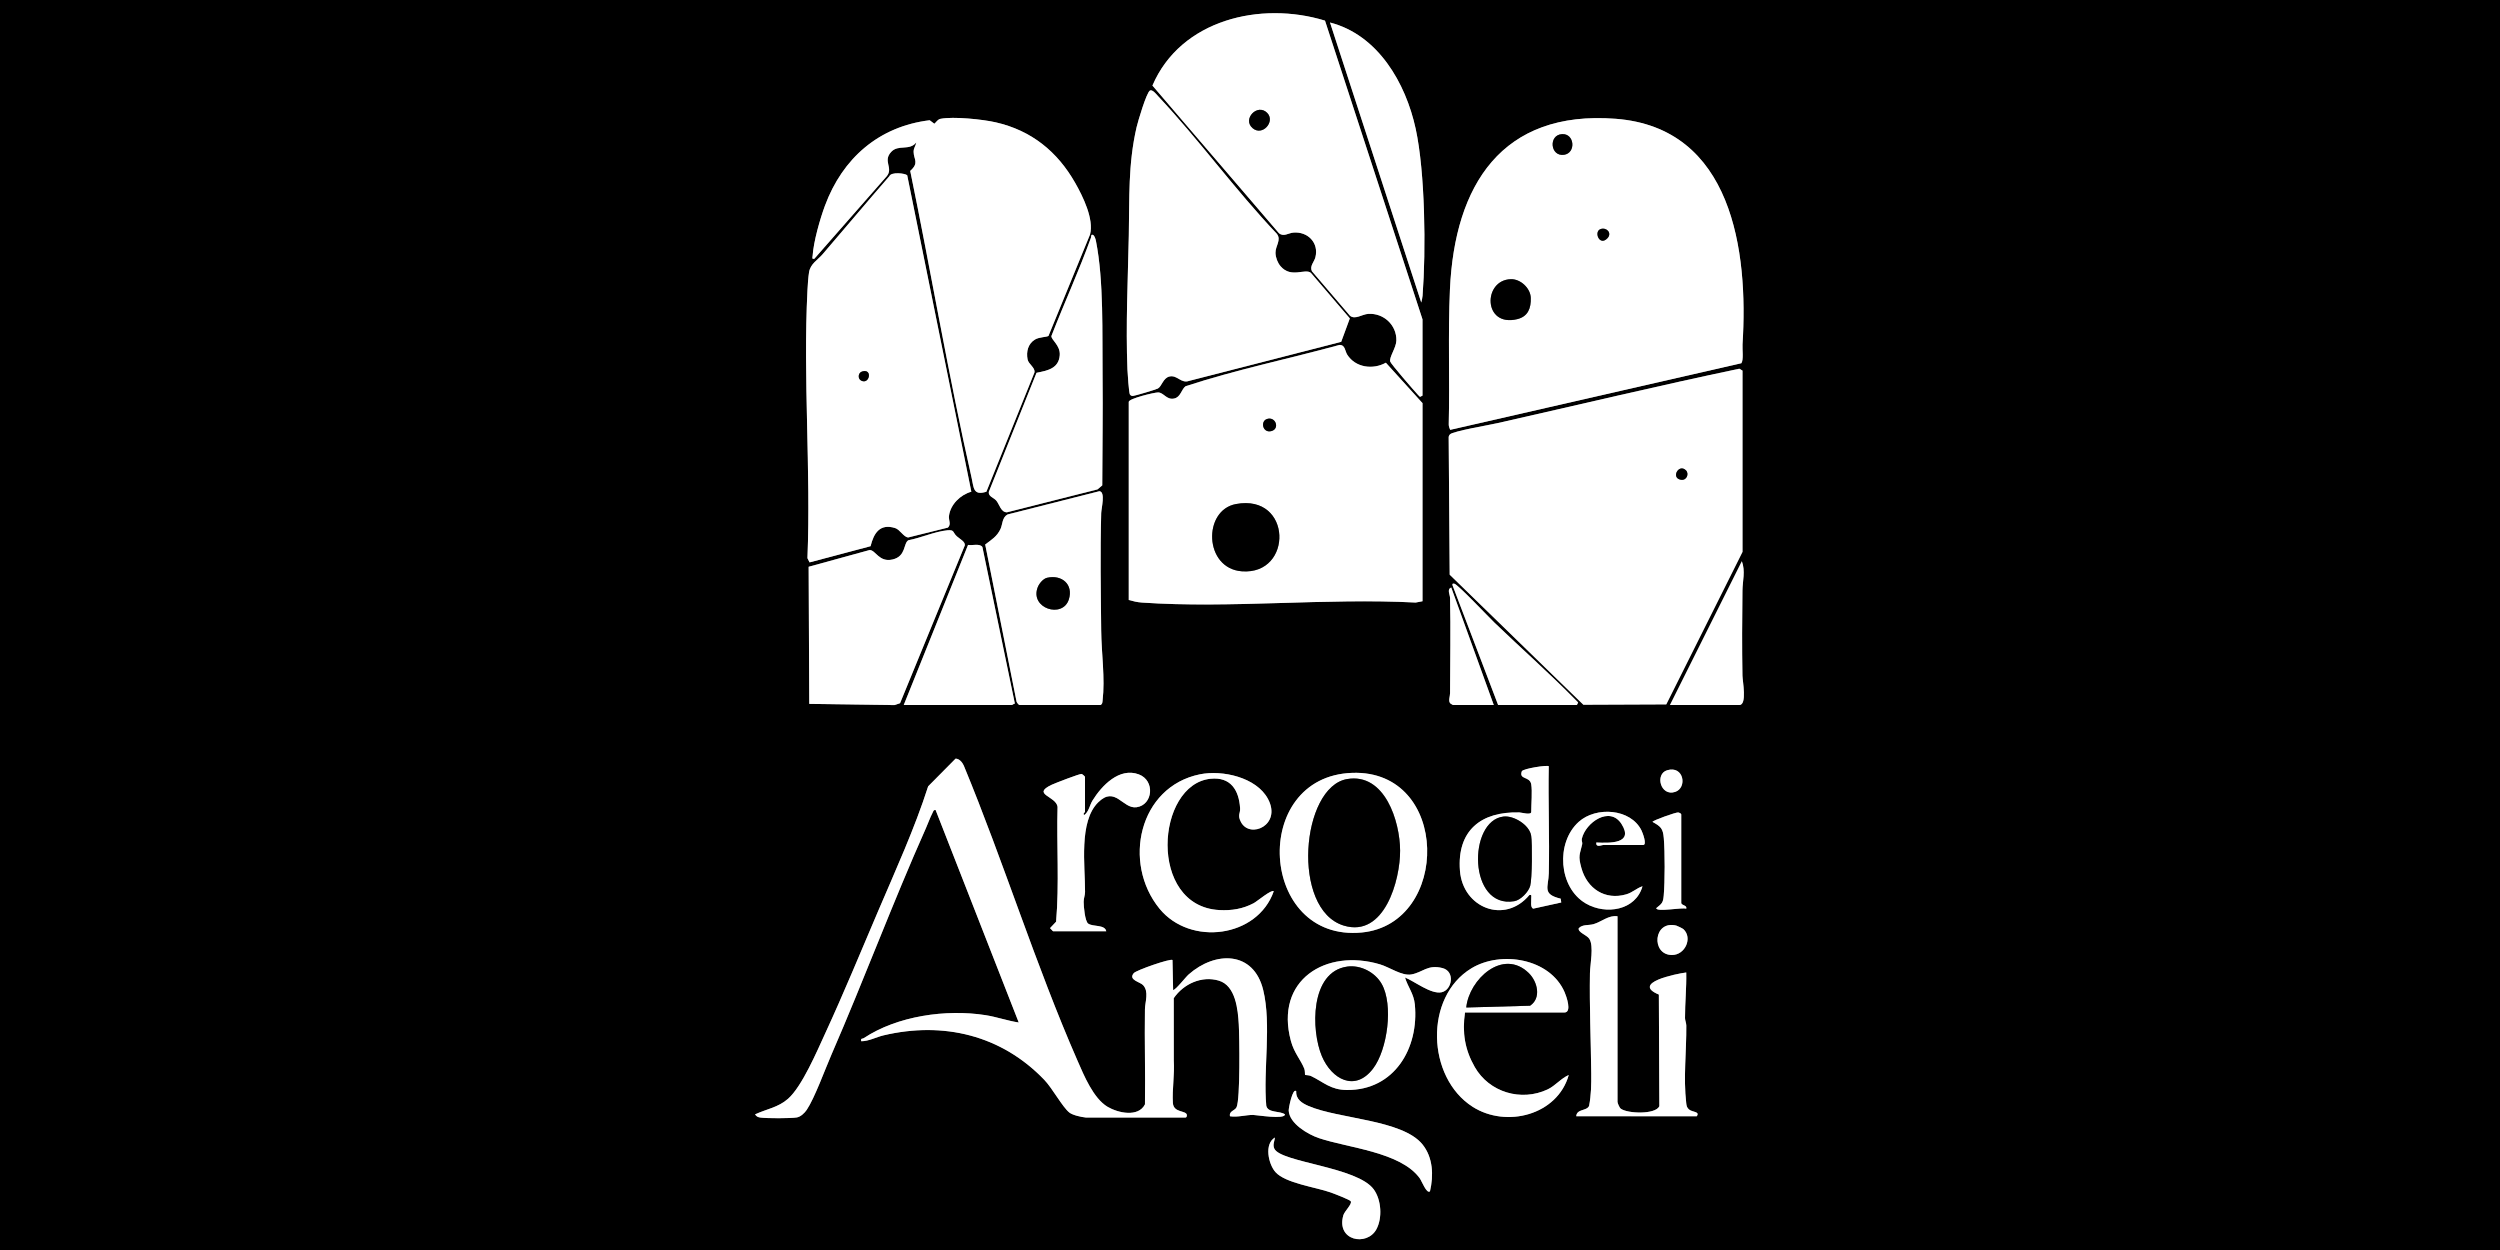 <svg xmlns="http://www.w3.org/2000/svg" id="Livello_1" data-name="Livello 1" viewBox="0 0 2000 1000"><rect x="0" y="0" width="2000" height="1000" fill="#808080" stroke="none"/><defs><style>      .cls-1 {        fill: #fff;      }    </style></defs><path d="M2000,0v1000H0V0h2000ZM1138,316.5v-61l-78-239c-51.39-15.75-115.39-.92-138.05,51.94l101.11,117.99c3.66,3.36,7.67-.02,11.58-.36,11.52-1.02,20.61,8.16,17.68,19.74-.94,3.73-4.77,7.03-2.8,11.16l30.43,35.57c4.12,3.48,9.56-1.14,14.71-1.45,12.27-.75,22.76,8.98,22.43,21.4-.15,5.76-5.92,13.35-4.91,16.77.6,2.01,19.31,23.52,22.31,26.74.48.52,1,1.01,1.51,1.5l2-1.01ZM1136.99,242c.46-1.84.91-3.52,1.06-5.45,2.78-36.11,2.09-98.68-5.52-133.58-7.98-36.63-30.14-75.08-68.53-84.96l72.98,223.99ZM1048.72,218.3c-4.75-3.86-15.73,4.57-24.24-5.27-2.4-2.77-4.02-7.03-4.09-10.69-.12-5.63,4.93-10.32,1.07-15.3-33.11-34.89-62.15-75.11-94.94-110.06-1.39-1.48-4.55-5.63-6.54-4.55-2.79,1.51-9.7,24.98-10.71,29.34-6.9,29.86-5.6,56.59-6.23,86.77-.73,35.35-2.49,71.53-1.09,107.01.13,3.18,1.18,18.94,1.98,20.05.61.84,1.31,1.18,2.36,1.18,1.3,0,18.63-5.19,20.02-5.96,3.2-1.79,4.16-8.56,9.42-9.64,6.17-1.26,9.17,5.85,15.49,3.55l121.74-31.26,6.9-18.74-31.14-36.42ZM838.77,268.77l33.28-81.22c3.18-12.34-5.71-30.38-11.88-41.22-14.3-25.15-35.04-41.94-63.54-48.46-10.64-2.44-33.79-4.81-44.11-2.84-2.41.46-3.36,2.56-5.04,3.97l-3.73-2.81c-40.72,4.96-69.74,30.49-83.77,68.3-4.01,10.81-9.12,28.82-9.88,40.14-.1,1.5-.84,2.77,1.38,2.37l57.94-66.05c5.42-6.62-3.41-12,3.55-19.46,5.78-6.18,14.49-.61,20.01-7.48-.41,2.87-2.11,4.21-2.09,7.5.04,6.06,4.65,8.65-2.71,15.22,16.8,81.41,30.68,164.3,49.1,245.49,1.78,7.84,1.13,14.54,11.82,11.17l38.46-95.39c.76-3.99-4.77-6.56-5.51-10.54-1.17-6.22.39-12.53,6.03-15.88,3.26-1.93,9.08-1.87,10.69-2.81ZM1160.13,343.88l232.95-53.3c1.89-2.67.68-11.14.93-15.07,4.76-74.9-8.23-173.33-101.53-180.49-91.13-6.99-128.76,53.23-132.53,136.44-1.62,35.81-.09,72.55-.97,108.06-.04,1.48.6,3.01,1.14,4.36ZM725.77,140.23c-1.57-1.6-12.8-2.94-14.29.74-18,20.7-35.63,41.73-53.5,62.54-3.87,4.51-9.61,7.5-10.73,14.22-.65,3.89-1.08,10.57-1.29,14.71-3.56,70.27,2.8,143.51,0,214.1l1.69,3.37,48.82-12.96c2.54-10.37,7.36-18.3,19.6-14.52,3.96,1.22,6.84,7.3,10.51,7.53l31.76-7.89c2.82-2.65.44-5.85.85-9.31,1.09-9.2,9.28-17.05,17.88-19.39l-51.3-253.14ZM829.23,298.23l-38.21,95.39c-.26,3.68,3.83,4.34,6.01,6.86,2.51,2.91,3.61,9.26,8.45,9.39l72.55-18.36,3.79-3.21c.06-29.27.57-58.58.24-87.85-.37-33.18,1.09-75.68-5.29-107.71-.27-1.36-1.07-4.1-2.27-4.73-1.82-.95-1.48,1.47-1.74,2.21-9.58,26.5-21.38,52.28-31.6,78.54-.43,3.07,7.28,7.42,6.65,15.46-.84,10.68-9.91,12.28-18.56,14.02ZM1138,481v-158.5l-29.32-32.35c-10.3,5.79-24.31,3.96-30.9-6.44-1.86-2.95-1.58-7.91-6.24-7.76-40.95,11.19-82.81,19.8-123.07,33.02-3.4,2.43-3.82,8.74-9.21,9.85-6.04,1.25-8.23-4.75-12.72-4.88-2.94-.08-23.55,4.92-23.55,7.55v158.5c3.59.98,6.66,1.78,10.46,2.04,70.98,4.91,147.53-3.8,219.09,0l5.45-1.05ZM1394,441.5v-145l-2.52-1.52c-64.59,13.54-129.02,28.98-193.47,43.53-5.93,1.34-35.83,6.48-38.02,8.98-.82.93-1.15,1.69-1.05,2.95l.81,109.3,106.95,104.05,66.31-.28,60.99-122.01ZM815.5,564h65c1.43-.88,1.38-1.99,1.55-3.45,2.11-18-.92-37.99-1.1-56-.31-30.96-.85-63.21,0-94.09.1-3.73,3.6-17.12-1.45-17.49l-73.44,18.6c-4.41,2.36-3.95,7.8-5.58,11.42-2.76,6.15-7.24,8.75-12.33,12.6l25.08,125.67c.28.84,1.6,2.55,2.26,2.74ZM757.79,424.25c-9.94.96-21.15,6.07-31.11,7.94-4.12,2.41-1.73,12.83-12.61,15.38s-13.56-7.7-18.44-7.54l-48.73,13.38.49,109.69,68.15.96,4.49-1.51,51.81-126.29c.44-2.96-4.08-5.13-6.4-7.23-3.47-3.14-1.62-5.37-7.67-4.79ZM723,564h86.5c.35,0,1.59-1.09,2.4-1.12l-25.99-125.29c-2.26-3.05-7.9-1.02-11.47-1.65l-51.44,128.06ZM1336,564h55.5c6.3,0,2.53-19.26,2.45-23.45-.4-22.62-.27-45.47,0-68.09.09-7.6,2.49-15.52-.47-23.47l-57.49,115.01ZM1198.5,564h63l1.01-2c-.68-.66-1.32-1.35-1.99-2.03-20.91-21.29-43.55-41.23-65.05-61.95-4.43-4.27-29.27-30.54-31.96-31.04-1.42-.27-1.83-.04-1.43,1.42l36.41,95.6ZM1195,564l-34.01-94c-3.65,1.53-1.01,5.52-.94,8.46.6,25.28.05,50.78,0,76.09,0,2.62-1.62,6.25.21,8.18.62.3,1.79,1.28,2.24,1.28h32.5ZM868.5,894h80c.64,0,1.12-1.06,1.01-2.01-.47-3.86-10.68-1.51-11.18-9.62-.67-10.84,1.45-22.7.72-33.91l-.03-49.94c7.94-11.54,22-18.18,36.01-14.05s15.32,23.11,16.01,34.99c.59,10.17,1.24,59.85-1.77,66.31-1.32,2.83-6.23,3-5.26,7.23,6.2.96,12.59-1.11,18.51-1.07,2.7.02,25.41,3.87,25.47-.43-3.94-3.03-13.78-.91-14.96-7.02-2.52-28.67,4.29-64.93-2.46-92.54-7.69-31.42-38.36-31.17-59.57-12.45-2.67,2.36-10.36,12.47-12.48,12.52l-.51-24.02c-1.36-1.43-28.94,8.08-30.98,10.52-4.6,5.48,5.01,6.97,7.43,9.54,4.92,5.24,1.61,13.42,1.51,19.4-.4,25.32.4,50.69.02,76.02-5.3,10.58-21.63,6.89-29.91,1.96-11.38-6.77-18.89-25.12-24.07-36.93-33.52-76.53-58.95-158.69-90.96-236.04-1.17-2.6-3.52-5.5-6.55-5.57l-21.95,22.15c-10.86,33.87-26.03,67.02-40.07,99.93s-27.47,65.58-42.29,97.71c-6.55,14.2-18.48,42.38-29.7,52.3-7.96,7.04-17.27,8.22-26.46,12.52,1.32,1.78,2.24,2.26,4.43,2.55,5.16.69,23.95.69,28.99-.11,3.05-.48,6.25-3.55,7.94-6.06,6.29-9.33,14.77-32.67,19.79-44.21,26.1-60.03,48.99-121.57,75.65-181.35,1.63-3.65,3.4-8.64,5.13-11.87.61-1.13.76-2.71,2.54-2.47l66.51,170c-8.81-1.31-17.62-4.46-26.61-5.88-31.44-4.93-70.52.56-97.39,18.41-1.15.76-2.59-.25-1.99,2.47,6.05,0,11.91-3.31,17.79-4.7,47.91-11.34,94.43-.16,128.73,35.68,6.38,6.66,14.38,21.61,19.95,26.05,2.67,2.13,9.61,3.65,13.03,3.97ZM1225,627.5c.93,5.52,0,15.82,0,22,0,2.86-7.67.51-9.46.46-30.86-.89-50.01,14.6-47.58,46.59,2.26,29.83,35.91,43.11,55.56,19.47,2.25-.42,1.39.98,1.49,2.47.15,2.32-.97,7.61,1.64,8.44l22.36-4.93-.44-3.04c-15.14-3.62-9.78-9.13-9.52-20.4.67-28.48-.59-57.07-.04-85.55-1.13-1.12-20.22,1.82-21.53,3.98-2.48,7.09,6.38,3.74,7.53,10.53ZM1333.71,616.2c-9.9,2.98-5.41,21.11,6.34,17.35,9.96-3.19,7.11-21.4-6.34-17.35ZM885,745c-1.12-5.5-10.48-3.4-14.42-6.08-2.64-1.8-3.68-13.92-3.66-17.43.01-2.84,1.11-5.34,1.12-7.94.07-21.07-5.1-56.16,10.42-71.58,13.8-13.71,19.57,5.37,30.77,3.84,13.14-1.8,15.05-21.36,1.78-26.31-15.55-5.79-29.63,9-37.03,20.98-2.23,3.61-2.83,8.69-6.48,11.52-1.63-.74.5-2.33.5-2.49v-28c0-.31-2-2.16-2.7-2.34-1.28-.33-21.19,7.36-23.97,8.67-16.41,7.78,3.59,8.99,4.72,17.62-.84,30.56,1.45,61.68-1.18,91.93l-4.85,5.13c.64.47,2.18,2.5,2.48,2.5h42.5ZM1018.99,713.01c-1.72-1.68-13.26,8.07-15.98,9.51-8.75,4.64-17.7,6.07-27.56,5.53-57.28-3.11-50.78-100.59-6.96-105.05,16.04-1.63,22.66,9.06,23.6,23.5.28,4.36-2.31,5.5.72,11.2,7.27,13.68,32.76,2.26,21.58-18.58-9.31-17.35-36.59-23.3-54.43-19.67-48.91,9.96-62.2,70.86-32.36,107.47,24.6,30.18,78.41,23.28,91.41-13.91ZM1081.8,618.29c-82.31,2.82-74.58,135.77,7.69,127.7,71.06-6.97,70.81-130.39-7.69-127.7ZM1282.5,676c10.67-.04,21.33,0,32,0,3.41,0-.48-9.98-1.32-11.68-8.69-17.56-36.37-19.29-50.2-6.84-18.53,16.67-16.25,52.56,5.72,65.33,15.94,9.27,39.85,5.62,45.3-13.8-4.84,1.57-7.81,4.96-13.02,6.47-16.96,4.92-31.28-4.57-35.86-21.08-2.81-10.13-1.29-10.44.66-19.13.28-1.25-.66-2.69-.31-4.27,2.94-12.94,22.41-26.6,31.78-11.74,10.03,15.92-9.6,15.25-20.24,14.75-.41,4.4,4.33,2,5.49,1.99ZM1345,722.5v-71c0-.64-1.62-1.44-2.5-1.54-1.79-.2-20.49,6.44-20.48,7.54,6.6,3.76,8.35,5.11,9.01,12.97.96,11.45.93,34.61-.05,46.01-.51,5.96-1.57,6.4-5.96,10.02-.04,3.44,21.21-.84,23.97.49.82-2.89-3.41-2.44-3.99-4.49ZM1294,733c-7.06-1.05-12.94,4.54-19.18,6.32-3.97,1.13-8.71.02-11.8,3.21-1.05,3.28,6.47,5.46,8.44,8.5,3.76,5.79.62,20.53.5,27.42-.47,26.72.75,53.51,1.03,80.05.09,8.83-.02,17.57-1.73,26.25-1.93,4.23-9.85,2.18-10.26,8.23l96.41.02c2.75-4.03-3.68-3.07-6.36-5.57-1.59-1.49-1.83-2.88-2.07-4.93-2.39-20.44.24-41.62.06-62.06-.02-2.12-1.03-4.12-1.03-5.97-.04-12.27,1.26-24.24.99-36.49-8.21,1.04-44.33,8.39-21.92,17.67l.4,89.32c-3.04,6.8-25.54,5.99-30.9,1.94-1.02-.77-2.58-4.49-2.58-5.42v-148.5ZM1346.7,743.3c-.57-.52-4.87-2.63-5.67-2.83-18.37-4.57-20.42,23.38-3.54,23.53,10.65.09,16.81-13.74,9.22-20.7ZM1124.01,782c7.55,2.99,21.16,13.57,29.26,11.81,8.5-1.85,10.98-16.68.75-19.34-11.93-3.1-15.78,3.47-24.99,5.1-7.48,1.32-17.42-5.82-25.02-8.08-43.4-12.91-84.44,12.58-71.29,61.29,2.6,9.65,7.86,14.97,10.75,22.26.62,1.58.38,4.67.6,4.9.16.17,3.2.14,4.65.84,10.26,4.91,15.58,11.11,28.79,11.22,38.01.32,57.75-33.47,54.37-68.38-.85-8.82-5.53-13.82-7.87-21.62ZM1172,810h79.5c6.34,0,1.48-13.24.2-16.2-11.71-27.18-50.95-33.43-74.56-19.16-37.98,22.97-35.75,87.36.94,110.78,26.94,17.2,67.86,6.67,76.91-25.41-6.3,2.72-10.74,8.63-16.95,11.54-21.1,9.9-46.61,2.35-58.22-17.88-7.99-13.94-10.18-27.76-7.83-43.67ZM1036.99,873c-2.8-3.13-6.14,13.47-6.04,15.46.55,10.37,15.27,19,24.08,22,23.26,7.9,65.55,11.05,80.79,32.21,1.58,2.2,5.54,12.81,8.17,10.33,2.95-12.58,2.49-26.99-6.02-37.48-16.16-19.94-67.14-20.26-91.24-30.76-5.21-2.27-10.17-5.34-9.75-11.76ZM1020.35,937.66c7.91,8.91,32.28,12.06,44.19,16.3,2.48.88,15.25,5.78,16.04,7.02,1.38,2.18-4.96,7.94-5.9,11.19-5.92,20.5,18.82,25.1,26.37,11.37,4.99-9.06,4.07-23.62-2.05-32.04-13.12-18.06-74.08-21.5-79.5-32.49-1.52-3.08.06-5.97.49-9.01-8.8,5.05-5.31,21.27.36,27.66Z"></path><path class="cls-1" d="M1394,441.5l-60.99,122.01-66.31.28-106.95-104.05-.81-109.3c-.1-1.26.23-2.02,1.05-2.95,2.19-2.5,32.09-7.64,38.02-8.98,64.45-14.56,128.88-29.99,193.47-43.53l2.52,1.52v145ZM1348.75,376.25c-5.72-5.66-12.3,6.19-4.02,7.56,4.71.78,6.73-4.88,4.02-7.56Z"></path><path class="cls-1" d="M1160.13,343.88c-.54-1.35-1.18-2.88-1.14-4.36.88-35.51-.65-72.25.97-108.06,3.77-83.21,41.4-143.44,132.53-136.44,93.3,7.16,106.29,105.59,101.53,180.49-.25,3.92.96,12.4-.93,15.07l-232.95,53.3ZM1249.65,107.3c-11.06.61-9.49,18.19,1.64,16.52,9.63-1.45,8.44-17.07-1.64-16.52ZM1280.71,183.17c-6.09,1.81-1.14,14.32,5.31,7.34,3.69-4-.59-8.74-5.31-7.34ZM1208.65,223.34c-22.4.65-22.28,38.66,5.16,31.97,8.56-2.09,11.06-8.76,10.81-16.99-.23-7.78-8.21-15.2-15.97-14.98Z"></path><path class="cls-1" d="M1138,481l-5.45,1.05c-71.56-3.81-148.11,4.9-219.09,0-3.79-.26-6.86-1.07-10.46-2.04v-158.5c0-2.63,20.61-7.63,23.55-7.55,4.49.13,6.68,6.13,12.72,4.88,5.38-1.12,5.81-7.42,9.21-9.85,40.26-13.22,82.13-21.83,123.07-33.02,4.67-.15,4.38,4.82,6.24,7.76,6.58,10.4,20.59,12.23,30.9,6.44l29.32,32.35v158.5ZM1013.7,335.16c-5.77,1.76-3.5,11.73,3.58,9.66,6.67-1.95,3.25-11.75-3.58-9.66ZM988.74,403.24c-26.61,4.97-25.56,51.49,4.72,53.8,41.21,3.14,40.41-62.22-4.72-53.8Z"></path><path class="cls-1" d="M725.77,140.23l51.3,253.14c-8.6,2.34-16.79,10.19-17.88,19.39-.41,3.47,1.96,6.67-.85,9.31l-31.76,7.89c-3.67-.24-6.56-6.31-10.51-7.53-12.23-3.79-17.06,4.15-19.6,14.52l-48.82,12.96-1.69-3.37c2.8-70.58-3.56-143.82,0-214.1.21-4.14.64-10.82,1.29-14.71,1.12-6.73,6.86-9.72,10.73-14.22,17.87-20.81,35.5-41.83,53.5-62.54,1.49-3.69,12.72-2.35,14.29-.74ZM689.71,297.18c-3.27.99-3.76,5.8-.7,7.34,6.66,3.36,9.29-9.93.7-7.34Z"></path><path class="cls-1" d="M838.77,268.77c-1.61.94-7.43.88-10.69,2.81-5.64,3.35-7.19,9.66-6.03,15.88.75,3.98,6.28,6.55,5.51,10.54l-38.46,95.39c-10.68,3.37-10.04-3.33-11.82-11.17-18.42-81.19-32.3-164.08-49.1-245.49,7.37-6.57,2.76-9.16,2.71-15.22-.02-3.29,1.68-4.63,2.09-7.5-5.53,6.86-14.24,1.3-20.01,7.48-6.96,7.45,1.87,12.83-3.55,19.46l-57.94,66.05c-2.22.4-1.48-.88-1.38-2.37.75-11.31,5.86-29.33,9.88-40.14,14.03-37.81,43.06-63.34,83.77-68.3l3.73,2.81c1.67-1.41,2.62-3.51,5.04-3.97,10.32-1.97,33.47.41,44.11,2.84,28.49,6.52,49.24,23.31,63.54,48.46,6.16,10.84,15.06,28.88,11.88,41.22l-33.28,81.22Z"></path><path class="cls-1" d="M1138,316.5l-2,1.01c-.52-.49-1.03-.98-1.51-1.5-3-3.22-21.71-24.73-22.31-26.74-1.02-3.42,4.75-11.02,4.91-16.77.33-12.42-10.16-22.15-22.43-21.4-5.15.32-10.59,4.93-14.71,1.45l-30.43-35.57c-1.96-4.13,1.86-7.43,2.8-11.16,2.93-11.58-6.16-20.76-17.68-19.74-3.9.34-7.91,3.72-11.58.36l-101.11-117.99c22.66-52.86,86.66-67.7,138.05-51.94l78,239v61ZM1013.72,90.28c-7.81-7.85-19.99,5-11.69,12.2,7.9,6.86,18.51-5.34,11.69-12.2Z"></path><path class="cls-1" d="M1048.72,218.3l31.14,36.42-6.9,18.74-121.74,31.26c-6.31,2.3-9.32-4.82-15.49-3.55-5.27,1.08-6.22,7.85-9.42,9.64-1.39.78-18.73,5.96-20.02,5.96-1.05,0-1.74-.34-2.36-1.18-.8-1.1-1.85-16.87-1.98-20.05-1.4-35.47.36-71.66,1.09-107.01.63-30.18-.67-56.92,6.23-86.77,1.01-4.36,7.92-27.83,10.71-29.34,1.99-1.07,5.15,3.08,6.54,4.55,32.79,34.95,61.82,75.17,94.94,110.06,3.86,4.97-1.19,9.66-1.07,15.3.08,3.66,1.7,7.92,4.09,10.69,8.51,9.84,19.5,1.41,24.24,5.27Z"></path><path class="cls-1" d="M868.5,894c-3.42-.32-10.35-1.84-13.03-3.97-5.56-4.44-13.57-19.39-19.95-26.05-34.3-35.84-80.82-47.02-128.73-35.68-5.88,1.39-11.73,4.7-17.79,4.7-.6-2.72.84-1.7,1.99-2.47,26.88-17.84,65.95-23.34,97.39-18.41,8.99,1.41,17.8,4.56,26.61,5.88l-66.51-170c-1.78-.24-1.93,1.33-2.54,2.47-1.73,3.23-3.51,8.22-5.13,11.87-26.66,59.79-49.54,121.32-75.65,181.35-5.02,11.54-13.5,34.88-19.79,44.21-1.69,2.51-4.89,5.57-7.94,6.06-5.04.8-23.83.8-28.99.11-2.19-.29-3.11-.77-4.43-2.55,9.19-4.3,18.5-5.48,26.46-12.52,11.22-9.93,23.15-38.1,29.7-52.3,14.82-32.13,28.4-65.15,42.29-97.71s29.21-66.05,40.07-99.93l21.95-22.15c3.03.07,5.37,2.97,6.55,5.57,32.01,77.35,57.44,159.51,90.96,236.04,5.17,11.81,12.68,30.16,24.07,36.93,8.28,4.93,24.61,8.62,29.91-1.96.39-25.33-.41-50.69-.02-76.02.09-5.98,3.41-14.16-1.51-19.4-2.42-2.57-12.03-4.07-7.43-9.54,2.04-2.43,29.62-11.95,30.98-10.52l.51,24.02c2.12-.05,9.81-10.17,12.48-12.52,21.22-18.72,51.89-18.97,59.57,12.45,6.75,27.61-.06,63.87,2.46,92.54,1.18,6.11,11.02,4,14.96,7.02-.06,4.29-22.77.45-25.47.43-5.92-.04-12.3,2.02-18.51,1.07-.97-4.22,3.94-4.39,5.26-7.23,3.02-6.46,2.36-56.14,1.77-66.31-.69-11.88-2.59-31.03-16.01-34.99s-28.07,2.51-36.01,14.05l.03,49.94c.72,11.21-1.4,23.07-.72,33.91.51,8.12,10.71,5.76,11.18,9.62.12.95-.36,2.01-1.01,2.01h-80Z"></path><path class="cls-1" d="M815.5,564c-.66-.19-1.98-1.89-2.26-2.74l-25.08-125.67c5.09-3.85,9.57-6.45,12.33-12.6,1.63-3.62,1.17-9.06,5.58-11.42l73.44-18.6c5.05.37,1.55,13.76,1.45,17.49-.86,30.88-.32,63.13,0,94.09.18,18.02,3.21,38.01,1.1,56-.17,1.46-.12,2.57-1.55,3.45h-65ZM837.71,462.21c-3.16.72-6.35,4.57-7.49,7.5-6.63,16.93,19.88,25.43,24.84,9.85,3.81-11.96-5.55-20.03-17.35-17.35Z"></path><path class="cls-1" d="M757.79,424.25c6.05-.59,4.2,1.65,7.67,4.79,2.32,2.1,6.83,4.26,6.4,7.23l-51.81,126.29-4.49,1.51-68.15-.96-.49-109.69,48.73-13.38c4.87-.16,7.5,10.1,18.44,7.54s8.5-12.97,12.61-15.38c9.96-1.87,21.16-6.98,31.11-7.94Z"></path><path class="cls-1" d="M829.23,298.23c8.65-1.74,17.72-3.33,18.56-14.02.63-8.04-7.07-12.39-6.65-15.46,10.21-26.26,22.02-52.04,31.6-78.54.26-.73-.08-3.16,1.74-2.21,1.21.63,2,3.37,2.27,4.73,6.38,32.04,4.92,74.53,5.29,107.71.33,29.27-.18,58.58-.24,87.85l-3.79,3.21-72.55,18.36c-4.84-.13-5.94-6.48-8.45-9.39-2.18-2.52-6.27-3.18-6.01-6.86l38.21-95.39Z"></path><path class="cls-1" d="M723,564l51.44-128.06c3.57.63,9.21-1.4,11.47,1.65l25.99,125.29c-.81.02-2.05,1.12-2.4,1.12h-86.5Z"></path><path class="cls-1" d="M1136.99,242l-72.98-223.99c38.39,9.88,60.55,48.33,68.53,84.96,7.61,34.91,8.3,97.47,5.52,133.58-.15,1.93-.6,3.61-1.06,5.45Z"></path><path class="cls-1" d="M1294,733v148.5c0,.93,1.55,4.65,2.58,5.42,5.36,4.05,27.86,4.87,30.9-1.94l-.4-89.32c-22.4-9.28,13.71-16.63,21.92-17.67.26,12.26-1.03,24.22-.99,36.49,0,1.85,1.01,3.85,1.03,5.97.18,20.44-2.45,41.62-.06,62.06.24,2.05.47,3.44,2.07,4.93,2.68,2.49,9.11,1.54,6.36,5.57l-96.41-.02c.4-6.06,8.33-4,10.26-8.23,1.71-8.68,1.82-17.42,1.73-26.25-.28-26.54-1.5-53.33-1.03-80.05.12-6.89,3.27-21.63-.5-27.42-1.98-3.04-9.49-5.23-8.44-8.5,3.09-3.19,7.83-2.08,11.8-3.21,6.24-1.78,12.12-7.37,19.18-6.32Z"></path><path class="cls-1" d="M1081.8,618.29c78.5-2.69,78.74,120.74,7.69,127.7-82.26,8.07-90-124.89-7.69-127.7ZM1077.74,623.24c-36.86,6.25-45,104.37-2.71,117.23,32.6,9.91,45.17-36.16,45.06-59.97s-12.21-62.37-42.34-57.26Z"></path><path class="cls-1" d="M1172,810c-2.35,15.91-.16,29.73,7.83,43.67,11.6,20.23,37.12,27.78,58.22,17.88,6.21-2.91,10.65-8.83,16.95-11.54-9.05,32.08-49.97,42.61-76.91,25.41-36.69-23.42-38.93-87.81-.94-110.78,23.61-14.28,62.86-8.02,74.56,19.16,1.28,2.96,6.14,16.2-.2,16.2h-79.5ZM1173,806l51.07-1.43c9.15-6.13,5.96-19.25-1.03-26.1-20.62-20.18-47.76,4.98-50.03,27.53Z"></path><path class="cls-1" d="M1124.01,782c2.34,7.8,7.01,12.8,7.87,21.62,3.38,34.9-16.36,68.7-54.37,68.38-13.21-.11-18.53-6.31-28.79-11.22-1.45-.69-4.49-.66-4.65-.84-.21-.23.03-3.32-.6-4.9-2.89-7.29-8.14-12.61-10.75-22.26-13.15-48.72,27.89-74.2,71.29-61.29,7.6,2.26,17.54,9.4,25.02,8.08,9.21-1.63,13.06-8.2,24.99-5.1,10.23,2.66,7.74,17.49-.75,19.34s-21.71-8.82-29.26-11.81ZM1077.76,773.27c-29.74,4.13-29.04,50.99-20.24,71.71,7.83,18.42,26.48,28.8,40.89,9.93,11.62-15.22,16.42-51.08,6.94-67.77-5.31-9.35-16.88-15.37-27.6-13.88Z"></path><path class="cls-1" d="M1018.99,713.01c-13,37.2-66.81,44.09-91.41,13.91-29.84-36.61-16.55-97.5,32.36-107.47,17.84-3.63,45.13,2.32,54.43,19.67,11.18,20.85-14.3,32.26-21.58,18.58-3.03-5.7-.43-6.84-.72-11.2-.94-14.44-7.56-25.13-23.6-23.5-43.82,4.46-50.32,101.94,6.96,105.05,9.86.54,18.82-.89,27.56-5.53,2.72-1.45,14.26-11.19,15.98-9.51Z"></path><path class="cls-1" d="M885,745h-42.5c-.31,0-1.85-2.03-2.48-2.5l4.85-5.13c2.63-30.25.34-61.36,1.18-91.93-1.14-8.63-21.13-9.84-4.72-17.62,2.78-1.32,22.69-9,23.97-8.67.7.18,2.7,2.04,2.7,2.34v28c0,.17-2.14,1.76-.5,2.49,3.65-2.83,4.25-7.91,6.48-11.52,7.4-11.98,21.48-26.77,37.03-20.98,13.27,4.94,11.36,24.51-1.78,26.31-11.2,1.53-16.97-17.54-30.77-3.84-15.52,15.42-10.36,50.51-10.42,71.58,0,2.61-1.11,5.11-1.12,7.94-.02,3.51,1.02,15.64,3.66,17.43,3.94,2.69,13.3.58,14.42,6.08Z"></path><path class="cls-1" d="M1336,564l57.49-115.01c2.96,7.95.56,15.87.47,23.47-.28,22.62-.4,45.47,0,68.09.07,4.19,3.85,23.45-2.45,23.45h-55.5Z"></path><path class="cls-1" d="M1198.5,564l-36.41-95.6c-.41-1.45,0-1.69,1.43-1.42,2.69.51,27.53,26.77,31.96,31.04,21.5,20.72,44.14,40.66,65.05,61.95.66.67,1.31,1.37,1.99,2.03l-1.01,2h-63Z"></path><path class="cls-1" d="M1225,627.5c-1.15-6.78-10.01-3.43-7.53-10.53,1.31-2.16,20.41-5.1,21.53-3.98-.55,28.48.7,57.07.04,85.55-.26,11.27-5.62,16.79,9.52,20.4l.44,3.04-22.36,4.93c-2.61-.83-1.48-6.12-1.64-8.44-.1-1.49.76-2.89-1.49-2.47-19.64,23.65-53.29,10.37-55.56-19.47-2.43-31.98,16.73-47.48,47.58-46.59,1.79.05,9.46,2.4,9.46-.46,0-6.18.93-16.48,0-22ZM1202.78,653.24c-28.61,3.34-28.27,74.01,8.67,67.71,5.06-.86,11.34-7.36,12.71-12.28,1.56-5.59,1.73-33.87.77-40.1-1.32-8.54-13.83-16.3-22.15-15.33Z"></path><path class="cls-1" d="M1036.99,873c-.42,6.42,4.54,9.49,9.75,11.76,24.1,10.5,75.07,10.83,91.24,30.76,8.51,10.49,8.97,24.9,6.02,37.48-2.63,2.48-6.58-8.14-8.17-10.33-15.24-21.16-57.52-24.31-80.79-32.21-8.81-2.99-23.54-11.63-24.08-22-.11-1.99,3.23-18.59,6.04-15.46Z"></path><path class="cls-1" d="M1020.35,937.66c-5.67-6.39-9.15-22.61-.36-27.66-.43,3.04-2.01,5.93-.49,9.01,5.41,10.99,66.37,14.44,79.5,32.49,6.12,8.43,7.04,22.98,2.05,32.04-7.55,13.73-32.29,9.12-26.37-11.37.94-3.25,7.29-9.01,5.9-11.19-.79-1.24-13.55-6.14-16.04-7.02-11.92-4.24-36.28-7.39-44.19-16.3Z"></path><path class="cls-1" d="M1282.5,676c-1.17,0-5.91,2.41-5.49-1.99,10.64.49,30.28,1.16,20.24-14.75-9.37-14.86-28.84-1.2-31.78,11.74-.36,1.58.59,3.02.31,4.27-1.95,8.69-3.47,9-.66,19.13,4.58,16.52,18.9,26,35.86,21.08,5.21-1.51,8.19-4.9,13.02-6.47-5.45,19.42-29.36,23.07-45.3,13.8-21.96-12.77-24.24-48.66-5.72-65.33,13.83-12.45,41.51-10.72,50.2,6.84.84,1.7,4.73,11.68,1.32,11.68-10.67,0-21.33-.04-32,0Z"></path><path class="cls-1" d="M1195,564h-32.5c-.45,0-1.62-.98-2.24-1.28-1.83-1.93-.21-5.55-.21-8.18.05-25.3.59-50.8,0-76.09-.07-2.94-2.71-6.93.94-8.46l34.01,94Z"></path><path class="cls-1" d="M1345,722.5c.59,2.05,4.81,1.6,3.99,4.49-2.76-1.33-24.02,2.95-23.97-.49,4.39-3.62,5.45-4.06,5.96-10.02.98-11.4,1.02-34.56.05-46.01-.66-7.85-2.41-9.21-9.01-12.97-.01-1.1,18.69-7.74,20.48-7.54.88.1,2.5.9,2.5,1.54v71Z"></path><path class="cls-1" d="M1346.7,743.3c7.59,6.96,1.43,20.79-9.22,20.7-16.88-.15-14.83-28.1,3.54-23.53.8.2,5.1,2.31,5.67,2.83Z"></path><path class="cls-1" d="M1333.71,616.2c13.45-4.05,16.31,14.15,6.34,17.35-11.75,3.77-16.24-14.37-6.34-17.35Z"></path><path d="M1348.75,376.25c2.71,2.68.69,8.34-4.02,7.56-8.28-1.37-1.7-13.22,4.02-7.56Z"></path><path d="M1208.65,223.34c7.77-.23,15.74,7.2,15.97,14.98.25,8.23-2.25,14.91-10.81,16.99-27.45,6.68-27.56-31.32-5.16-31.97Z"></path><path d="M1249.65,107.3c10.09-.55,11.28,15.07,1.64,16.52-11.13,1.67-12.71-15.91-1.64-16.52Z"></path><path d="M1280.71,183.17c4.72-1.4,9.01,3.34,5.31,7.34-6.46,6.99-11.4-5.53-5.31-7.34Z"></path><path d="M988.74,403.24c45.13-8.42,45.92,56.93,4.72,53.8-30.27-2.3-31.32-48.83-4.72-53.8Z"></path><path d="M1013.7,335.16c6.83-2.09,10.25,7.71,3.58,9.66-7.08,2.07-9.34-7.89-3.58-9.66Z"></path><path d="M689.71,297.18c8.59-2.59,5.96,10.7-.7,7.34-3.06-1.54-2.57-6.36.7-7.34Z"></path><path d="M1013.72,90.28c6.82,6.86-3.79,19.05-11.69,12.2-8.3-7.2,3.89-20.04,11.69-12.2Z"></path><path d="M837.71,462.21c11.8-2.68,21.16,5.39,17.35,17.35-4.97,15.58-31.48,7.07-24.84-9.85,1.15-2.92,4.33-6.78,7.49-7.5Z"></path><path d="M1077.74,623.24c30.14-5.11,42.24,34.01,42.34,57.26s-12.46,69.88-45.06,59.97c-42.29-12.86-34.15-110.98,2.71-117.23Z"></path><path d="M1173,806c2.27-22.54,29.42-47.71,50.03-27.53,6.99,6.84,10.18,19.97,1.03,26.1l-51.07,1.43Z"></path><path d="M1077.76,773.27c10.72-1.49,22.29,4.53,27.6,13.88,9.47,16.69,4.68,52.55-6.94,67.77-14.41,18.87-33.07,8.49-40.89-9.93-8.81-20.72-9.5-67.58,20.24-71.71Z"></path><path d="M1202.78,653.24c8.33-.97,20.84,6.79,22.15,15.33.96,6.23.79,34.51-.77,40.1-1.37,4.92-7.65,11.42-12.71,12.28-36.94,6.3-37.28-64.37-8.67-67.71Z"></path></svg>